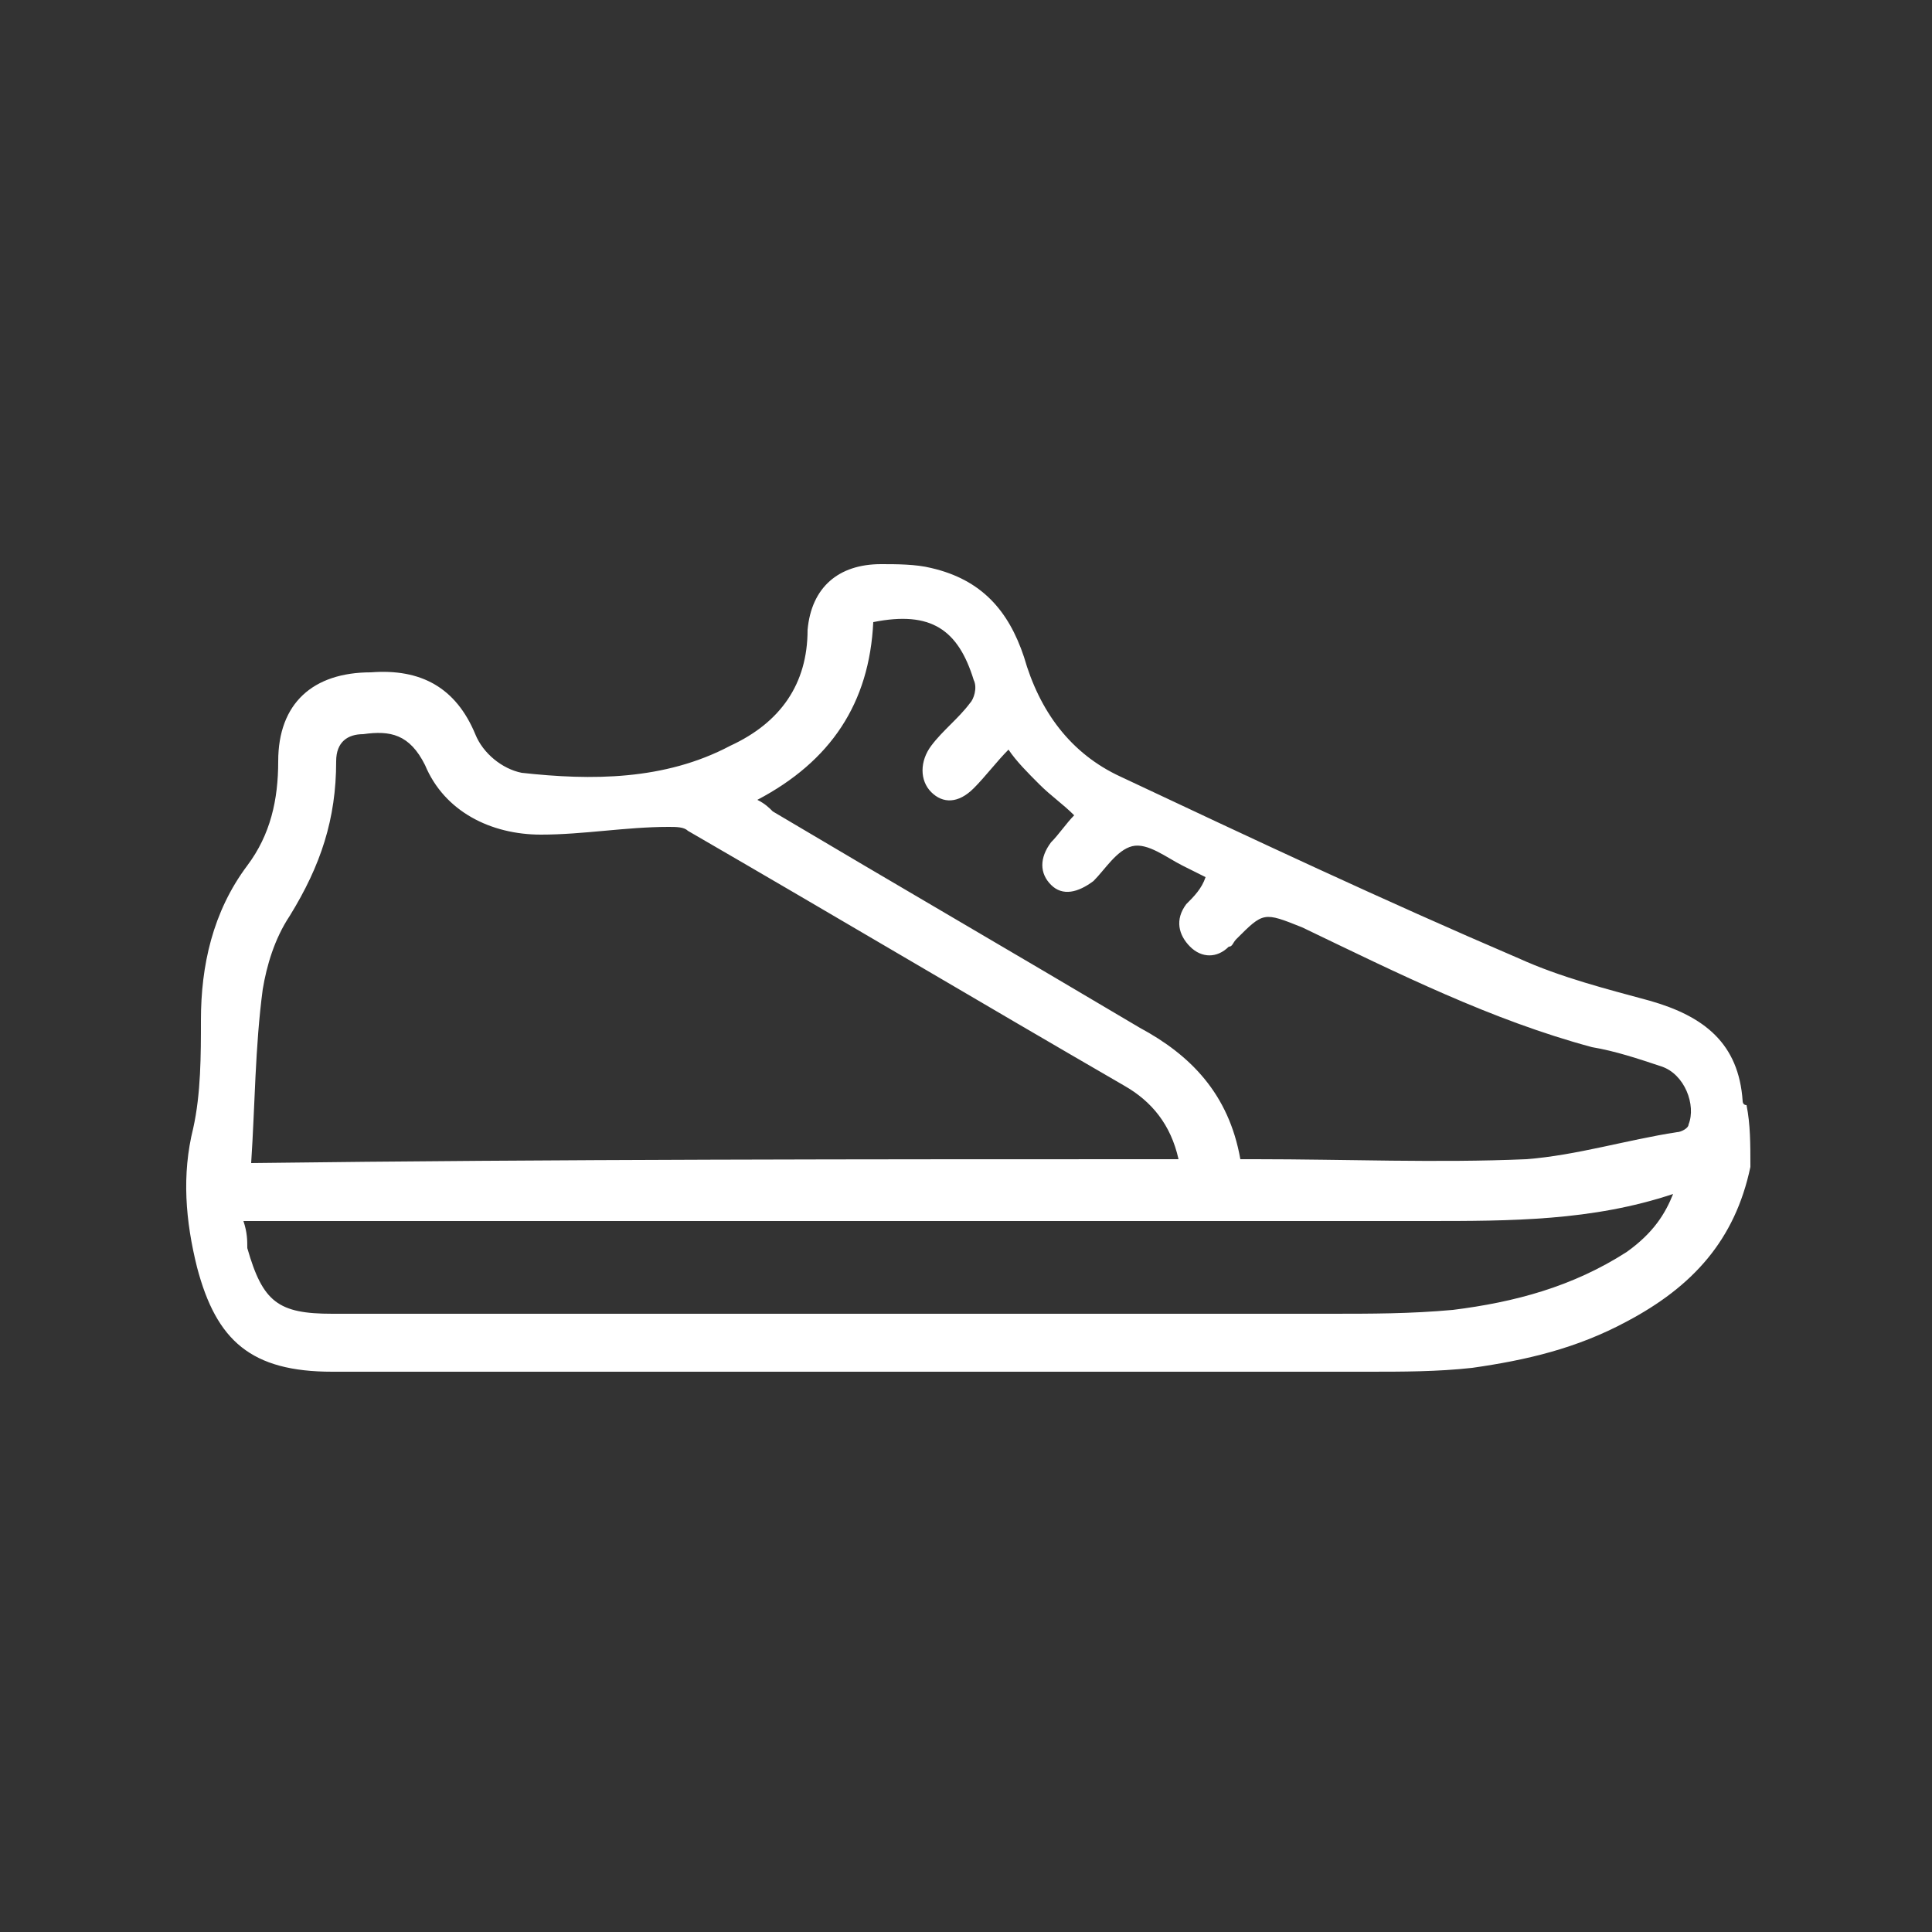 <?xml version="1.0" encoding="utf-8"?>
<!-- Generator: Adobe Illustrator 27.0.0, SVG Export Plug-In . SVG Version: 6.00 Build 0)  -->
<svg version="1.1" id="Capa_1" xmlns="http://www.w3.org/2000/svg" xmlns:xlink="http://www.w3.org/1999/xlink" x="0px" y="0px"
	 viewBox="0 0 50 50" style="enable-background:new 0 0 50 50;" xml:space="preserve">
<rect x="0" y="0" width="50" height="50" fill="#333333" stroke="none"/>
<style type="text/css">
	.st0{fill:#FFFFFF;}
</style>
<path class="st0" d="M45.3,30.2c-0.4,1.9-1.5,3.1-3.2,4c-1.3,0.7-2.6,1-4,1.2c-0.9,0.1-1.8,0.1-2.7,0.1c-8.9,0-17.9,0-26.8,0
	c-2.1,0-3-0.8-3.5-2.7c-0.3-1.2-0.4-2.4-0.1-3.6c0.2-0.9,0.2-1.9,0.2-2.8c0-1.4,0.3-2.8,1.2-4c0.6-0.8,0.8-1.7,0.8-2.7
	c0-1.5,0.9-2.3,2.4-2.3c1.3-0.1,2.2,0.4,2.7,1.6c0.2,0.5,0.7,0.9,1.2,1c1.8,0.2,3.7,0.2,5.4-0.7c1.3-0.6,2-1.6,2-3
	c0.1-1.1,0.8-1.7,1.9-1.7c0.4,0,0.9,0,1.3,0.1c1.3,0.3,2,1.1,2.4,2.3c0.4,1.4,1.2,2.5,2.5,3.1c3.4,1.6,6.8,3.2,10.3,4.7
	c1.1,0.5,2.3,0.8,3.4,1.1c1.4,0.4,2.3,1.1,2.4,2.6c0,0,0,0.1,0.1,0.1C45.3,29.1,45.3,29.6,45.3,30.2z M30.5,30
	c-0.2-0.9-0.7-1.5-1.4-1.9c-3.8-2.2-7.5-4.4-11.3-6.6c-0.1-0.1-0.3-0.1-0.5-0.1c-1.1,0-2.2,0.2-3.3,0.2c-1.3,0-2.5-0.6-3-1.8
	c-0.4-0.8-0.9-0.9-1.6-0.8c-0.4,0-0.7,0.2-0.7,0.7c0,1.5-0.4,2.7-1.2,4c-0.4,0.6-0.6,1.3-0.7,1.9c-0.2,1.5-0.2,3-0.3,4.5
	C14.4,30,22.4,30,30.5,30z M32.1,30c0.1,0,0.3,0,0.4,0c2.3,0,4.7,0.1,7,0c1.3-0.1,2.6-0.5,3.9-0.7c0.1,0,0.3-0.1,0.3-0.2
	c0.2-0.5-0.1-1.3-0.7-1.5c-0.6-0.2-1.2-0.4-1.8-0.5c-2.6-0.7-5-1.9-7.5-3.1c-1-0.4-1-0.4-1.7,0.3c-0.1,0.1-0.1,0.2-0.2,0.2
	c-0.3,0.3-0.7,0.3-1,0c-0.3-0.3-0.4-0.7-0.1-1.1c0.2-0.2,0.4-0.4,0.5-0.7c-0.2-0.1-0.4-0.2-0.6-0.3c-0.4-0.2-0.9-0.6-1.3-0.5
	c-0.4,0.1-0.7,0.6-1,0.9c-0.4,0.3-0.8,0.4-1.1,0.1c-0.3-0.3-0.3-0.7,0-1.1c0.2-0.2,0.4-0.5,0.6-0.7c-0.3-0.3-0.6-0.5-0.9-0.8
	c-0.3-0.3-0.6-0.6-0.8-0.9c-0.3,0.3-0.6,0.7-0.9,1c-0.4,0.4-0.8,0.4-1.1,0.1c-0.3-0.3-0.3-0.8,0-1.2c0.3-0.4,0.7-0.7,1-1.1
	c0.1-0.1,0.2-0.4,0.1-0.6c-0.4-1.3-1.1-1.8-2.6-1.5c-0.1,2.1-1.1,3.6-3,4.6c0.2,0.1,0.3,0.2,0.4,0.3c3.2,1.9,6.3,3.7,9.5,5.6
	C30.8,27.3,31.8,28.3,32.1,30z M6.3,31.6c0.1,0.3,0.1,0.5,0.1,0.7C6.8,33.7,7.2,34,8.6,34c8.6,0,17.2,0,25.8,0c1.1,0,2.1,0,3.2-0.1
	c1.6-0.2,3.1-0.6,4.5-1.5c0.7-0.5,1-1,1.2-1.5c-2.1,0.7-4.2,0.7-6.4,0.7c-10,0-19.9,0-29.9,0C6.8,31.6,6.6,31.6,6.3,31.6z"/>
</svg>
